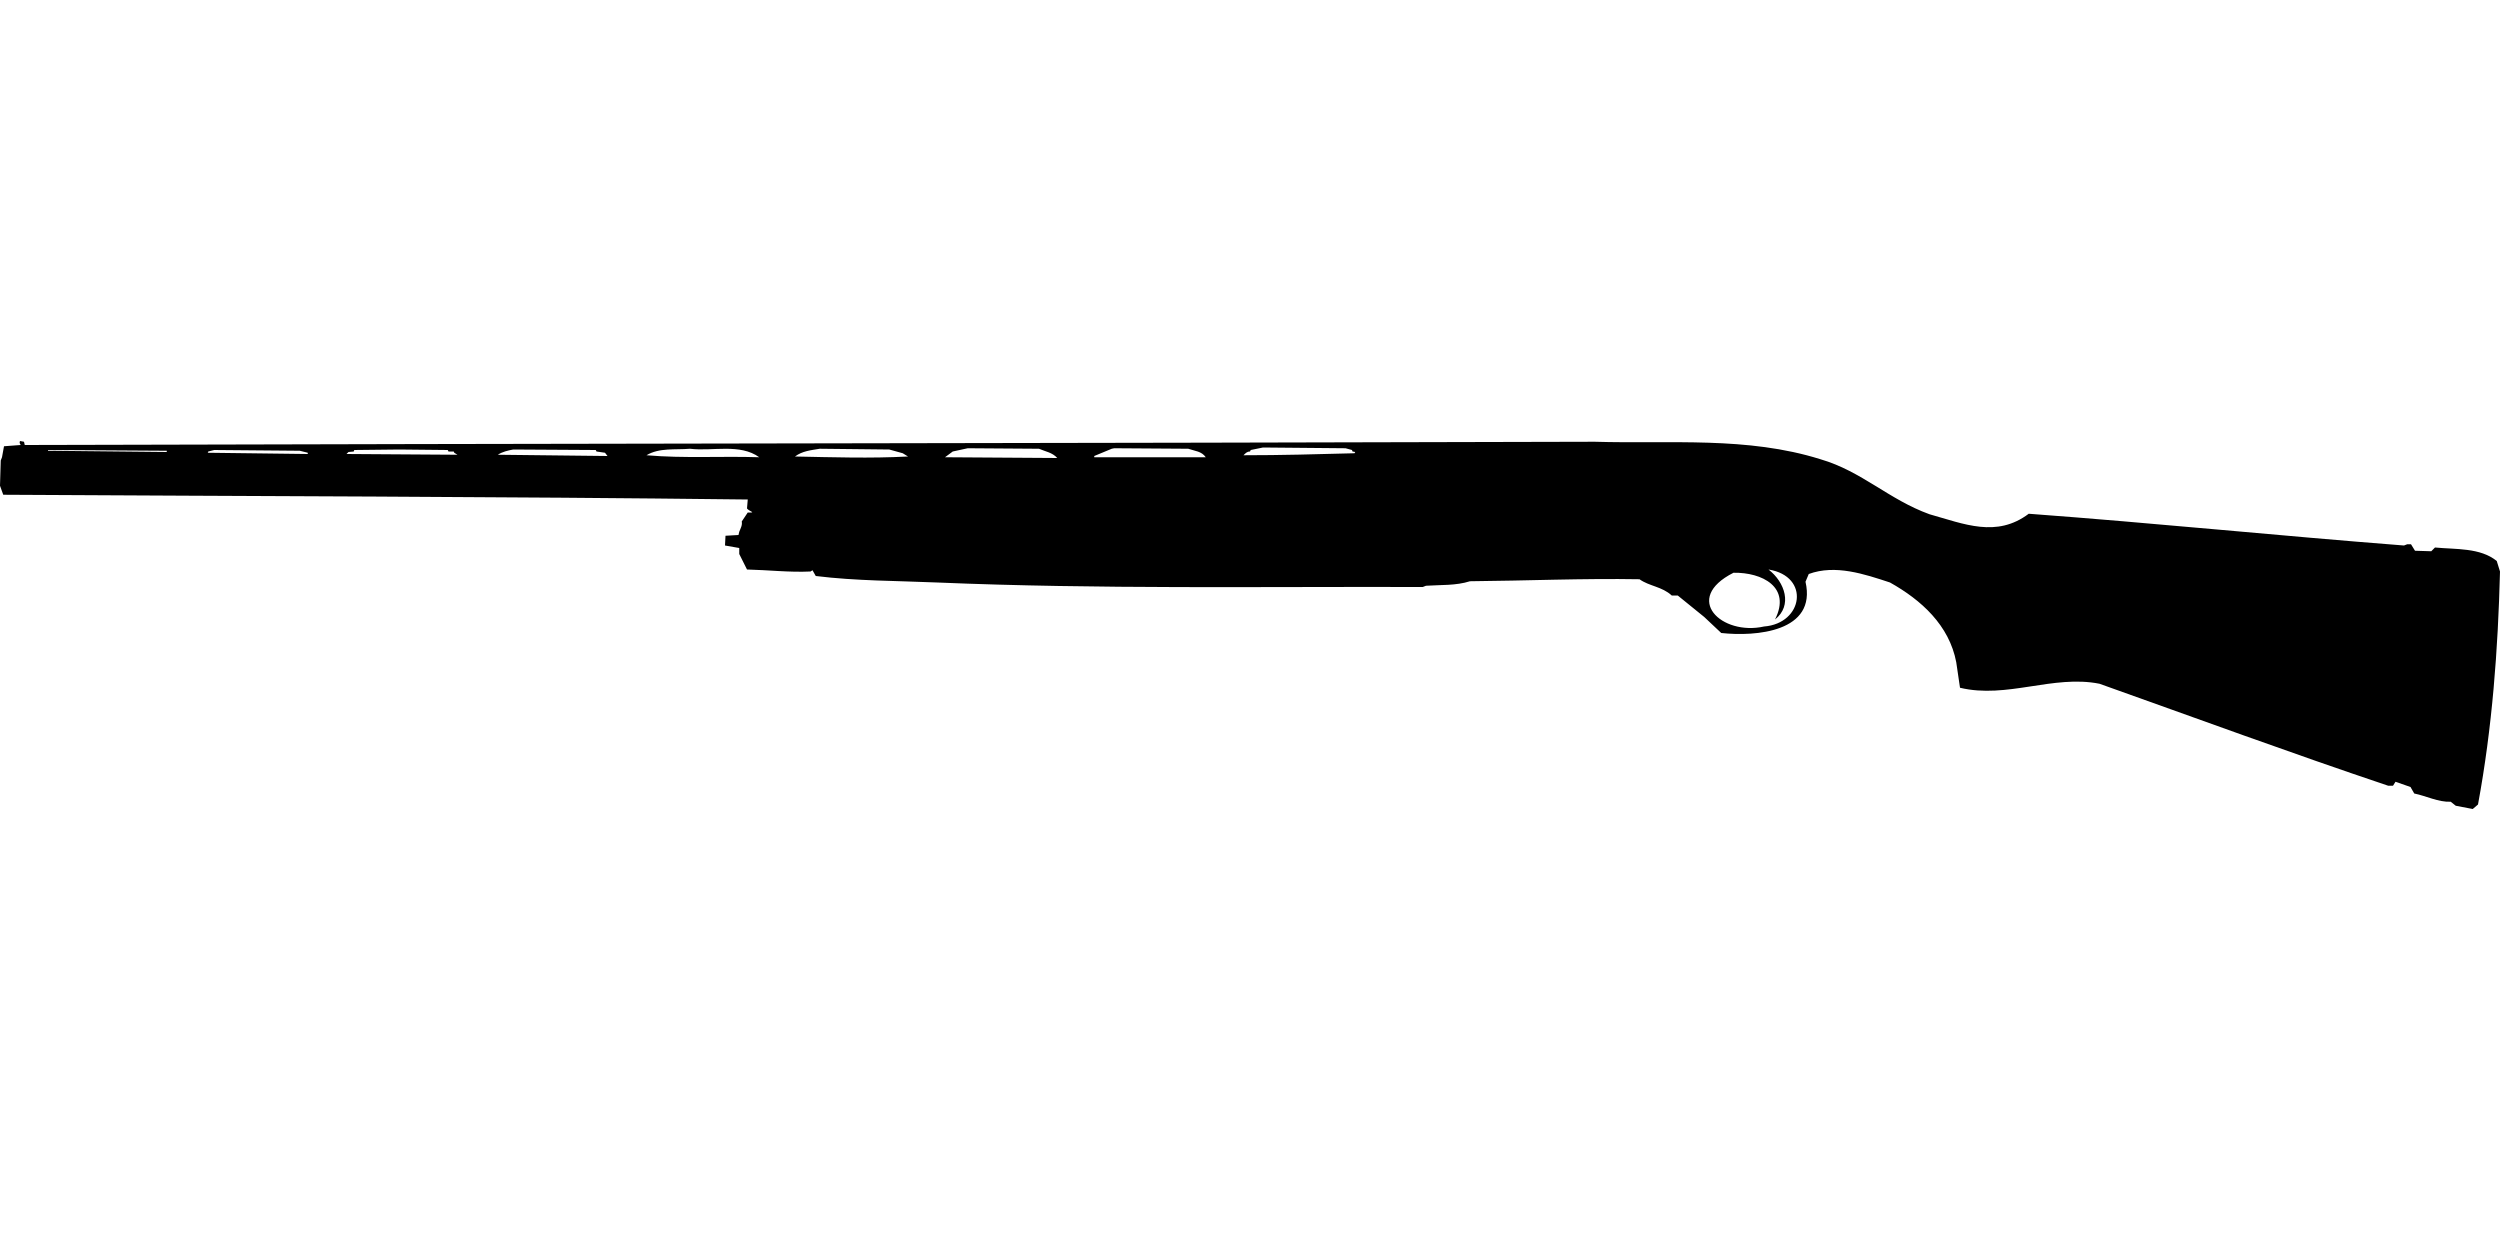 <?xml version="1.0" encoding="UTF-8"?>
<!DOCTYPE svg PUBLIC "-//W3C//DTD SVG 1.1//EN" "http://www.w3.org/Graphics/SVG/1.1/DTD/svg11.dtd">
<svg xmlns="http://www.w3.org/2000/svg" width="1000" height="500" version="1.1" viewBox="0 0 1000 500">
<path d="M8,176.4C7.7,177.1 7.9,177.4 8.3,178L1.6,178.5L0.8,182.9L0.3,184.2L0,194.3L1.3,197.9C100.6,198.5 199.8,198.6 299.1,199.8L298.8,203.4C299.9,204.7 302.7,205.1 299.1,205L296.7,208.6C297,210.1 296.2,211.4 295.7,212.7L295.4,214L290.2,214.3L290,218.2L295.7,219.2L295.7,221.6L298.8,227.8C307.3,228 315.8,229 324.2,228.6L325,228.1L326.3,230.4C342.5,232.4 358.7,232.3 374.9,233C439.5,235.7 504.3,234.6 569.1,234.8L570.4,234.3C576.3,233.9 582.3,234.3 588,232.5C610.6,232.3 633.2,231.3 655.8,231.7C659.7,234.5 664.8,234.6 668.7,238.2L671.1,238.2L681.7,246.8L688.5,253.2C702.3,254.7 726.8,252.8 722.2,232.7L723.5,229.6C734.1,225.7 745.7,229.6 756,233C768.5,240 779.7,250.1 782.5,264.9L784,275.1C802.7,279.6 821.3,269.8 839.8,273.5C878.3,287.2 916.6,301.3 955.3,314.3L957.2,314.3L958.2,312.7L964.2,314.8L965.7,317.4C970.6,318.4 975.3,320.9 980.3,320.7L982.3,322.3L989.1,323.6L991.2,321.8C996.9,291 999.2,259.9 1000,228.6L998.7,224.4C992.1,219 982.2,219.8 974,219L972.5,220.5L966,220.3L964.4,217.7L962.9,217.7L961.6,218.2C911.5,214.3 861.6,209.2 811.5,205.5C798.6,215.2 785.7,209.6 771.8,205.7C755.5,199.8 744.7,188.5 728.2,183.7C698.9,174.5 668.1,177.6 637.9,176.7C428.5,177.3 219.2,177.4 9.9,178L9.6,176.7L9.6,176.7ZM505.2,179L538.2,179.3L540.8,180L541,180.6L542.1,180.8L541.8,181.3C527,181.7 512.2,182.1 497.4,182.1C498.2,181.3 498.8,180.6 500,180.6L500.3,180L500.3,180ZM387.1,179.3L415.6,179.5C418.1,180.6 421,181 422.9,183.2L378,182.9L381.1,180.6L381.1,180.6ZM445.7,179.3L475.3,179.5C477.9,180.4 480.7,180.5 482.3,182.9L437.7,182.9L437.7,182.4L444.7,179.5L444.7,179.5ZM276,179.5C285,180.6 296,177.3 303.7,182.9C288.7,182.4 273.5,183.4 258.6,182.1C263.7,179 270.2,180 276,179.5ZM327.9,179.5L355.7,179.8L361.1,181.3L363.2,182.6C348.1,183.4 333.1,182.9 318,182.6C320.9,180.4 324.3,180.1 327.9,179.5ZM159.7,179.8L179.1,180L179.4,180.6L181.5,180.6L181.7,181.1L183,181.9L138.6,181.6L139.4,180.8L141.5,180.6L141.7,180L141.7,180ZM205.3,179.8L238.3,180L238.6,180.6L242,181.1L243,182.4L199.1,181.9C201,180.7 203.1,180.2 205.3,179.8ZM19.2,180L66.7,180.3L66.7,180.8L19.2,180.3L19.2,180.3ZM85.7,180L119.9,180.3L123.1,181.1L123.1,181.6L83.1,181.1L83.3,180.6L83.3,180.6ZM707.4,227.8C724.2,230.5 721.3,249.4 705.6,250.6C688.7,254.4 672.8,239.5 693.4,229.1C704.8,228.9 716.6,234.8 710,247.8C717.1,242.2 714,232.9 707.4,227.8Z"/>
</svg>
